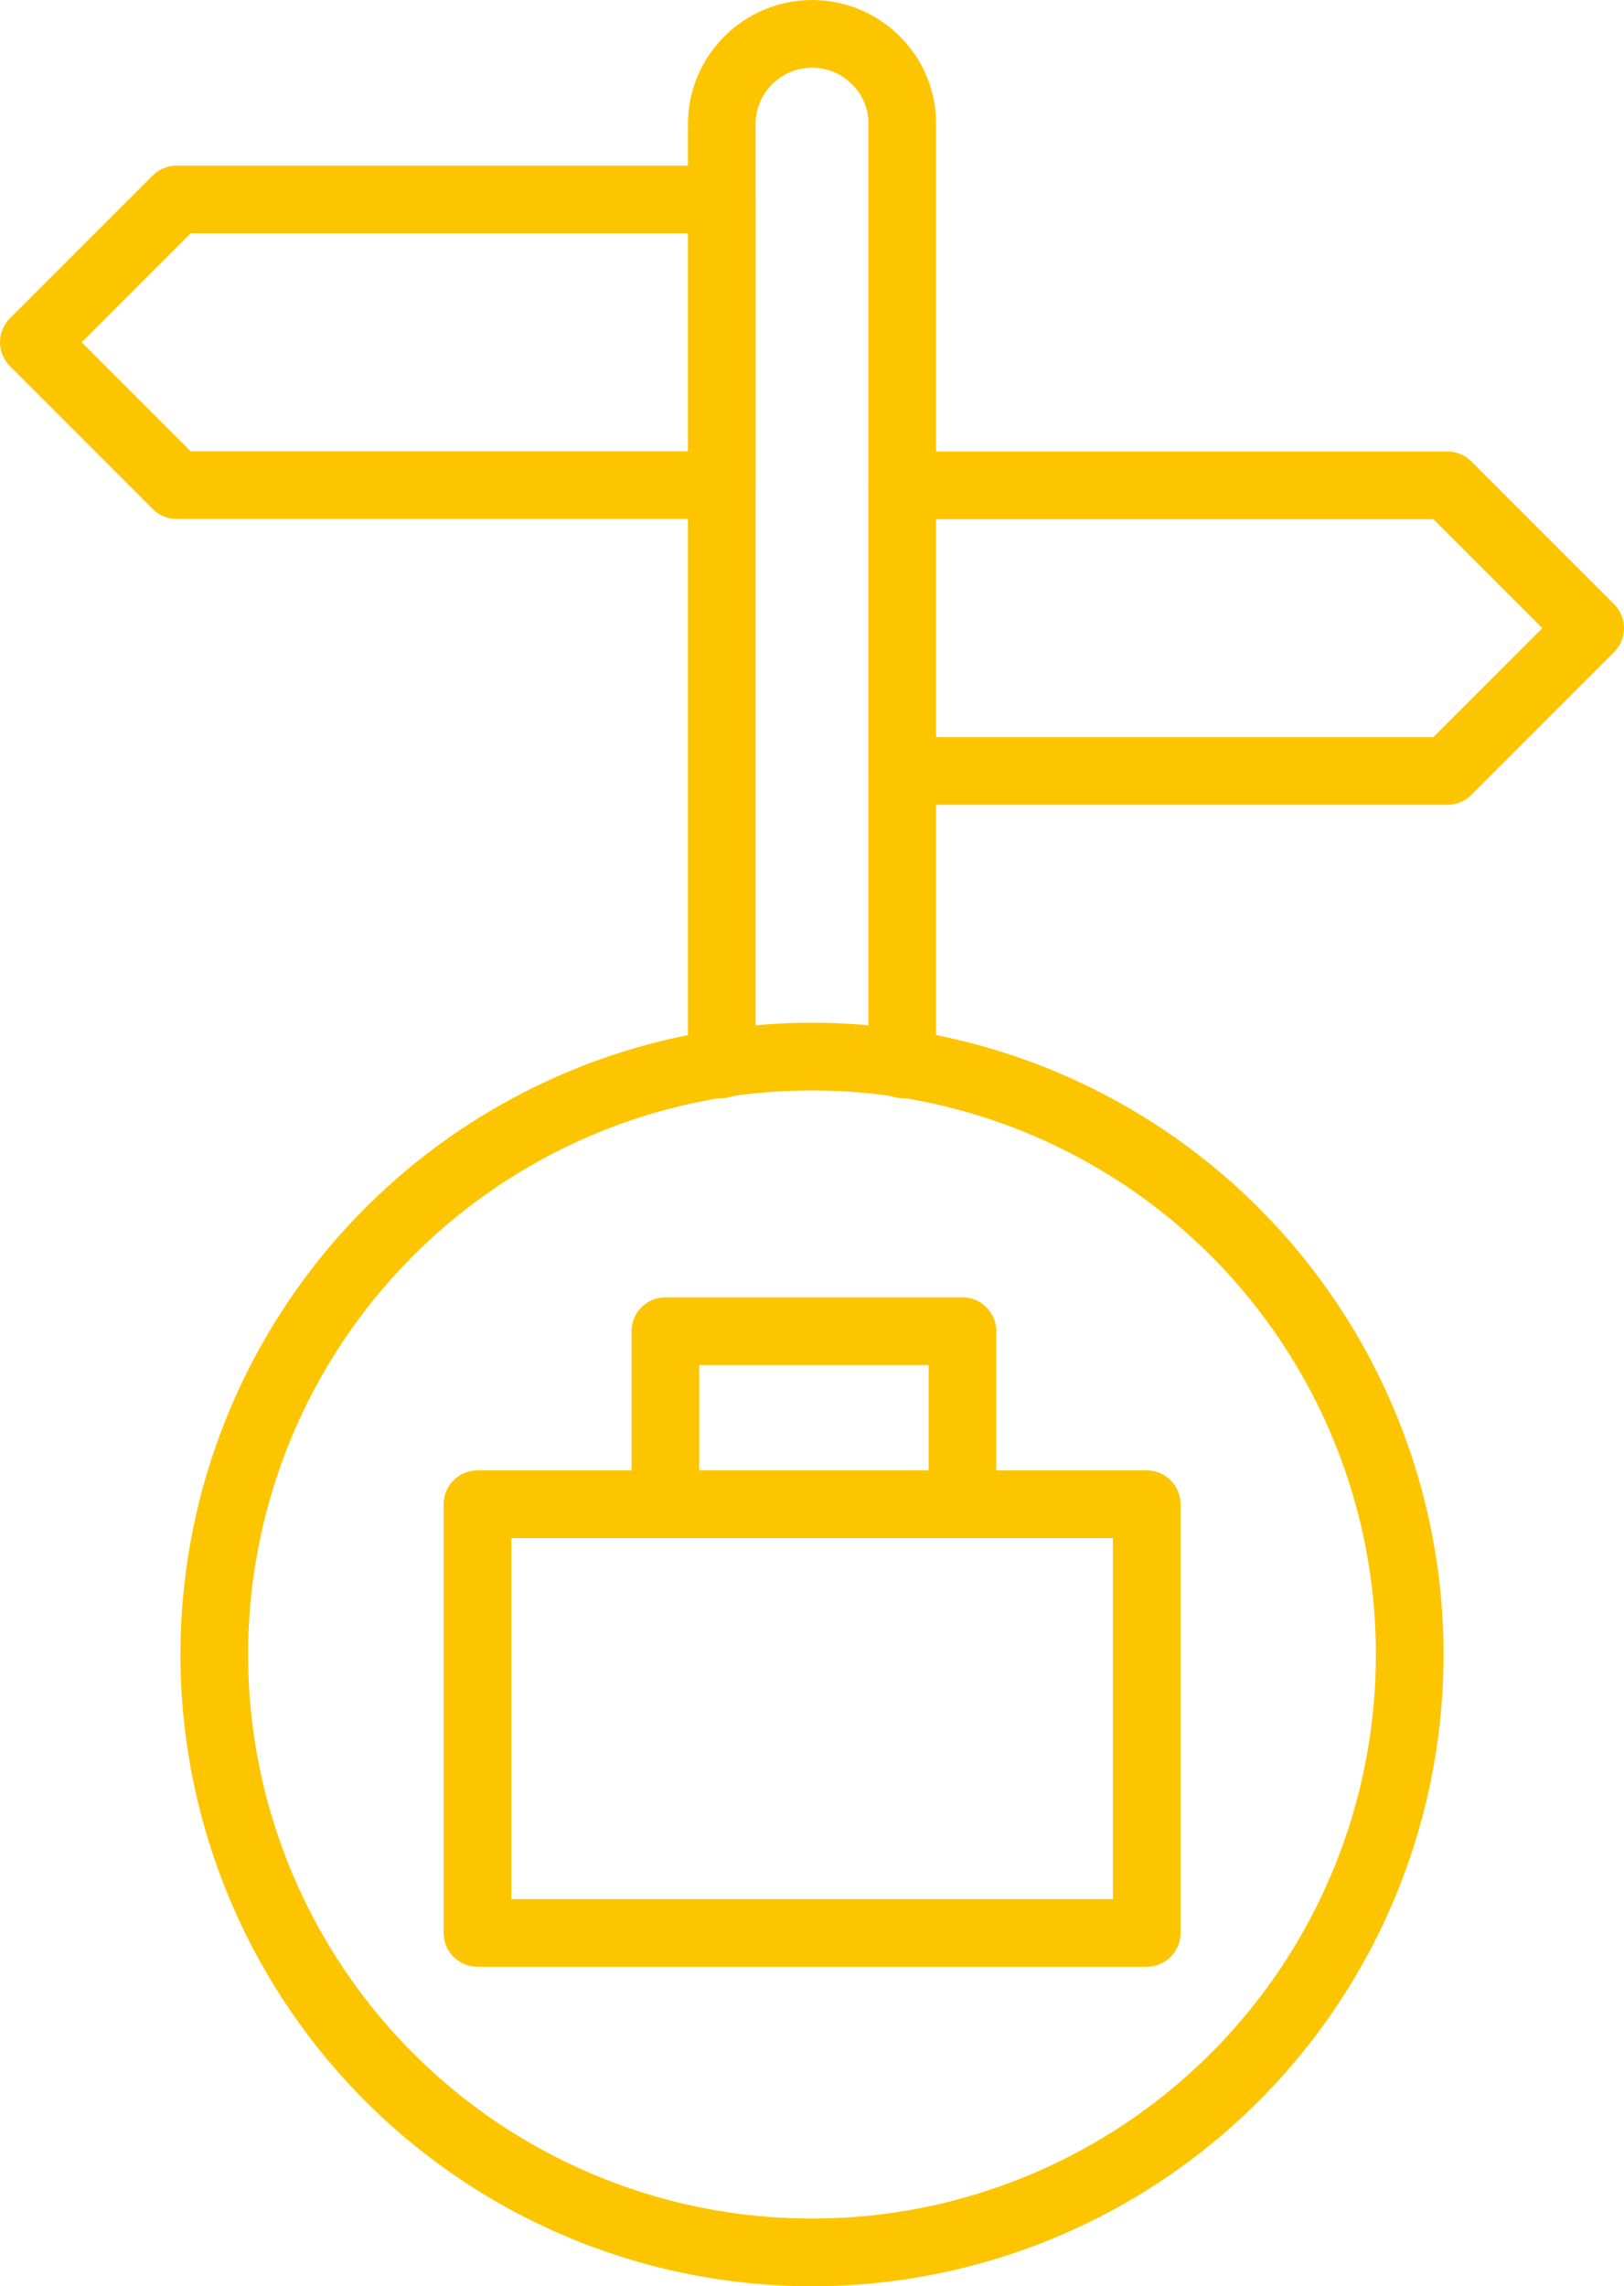 <?xml version="1.0" encoding="UTF-8"?>
<svg id="Ebene_2" data-name="Ebene 2" xmlns="http://www.w3.org/2000/svg" viewBox="0 0 72 101.33">
  <defs>
    <style>
      .cls-1 {
        fill: none;
        stroke: #fdc500;
        stroke-linecap: round;
        stroke-linejoin: round;
        stroke-width: 3px;
      }
    </style>
  </defs>
  <g id="Ebene_1-2" data-name="Ebene 1">
    <g id="Work_Ethics-10" data-name="Work Ethics-10">
      <circle id="Ellipse_10" data-name="Ellipse 10" class="cls-1" cx="36" cy="73.33" r="26.5"/>
      <rect id="Rechteck_119" data-name="Rechteck 119" class="cls-1" x="21.17" y="66.67" width="29.67" height="19"/>
      <rect id="Rechteck_120" data-name="Rechteck 120" class="cls-1" x="29.5" y="59" width="13.17" height="7.67"/>
      <path id="Pfad_107" data-name="Pfad 107" class="cls-1" d="M32,47.17V5.5c0-2.21,1.8-4,4.01-4,1.06,0,2.07.42,2.82,1.17.76.75,1.18,1.77,1.17,2.83v41.67"/>
      <path id="Pfad_108" data-name="Pfad 108" class="cls-1" d="M32,21.5H7.83L1.5,15.17l6.33-6.33h24.17v12.67Z"/>
      <path id="Pfad_109" data-name="Pfad 109" class="cls-1" d="M40,34.17h24.17l6.33-6.33-6.33-6.33h-24.17v12.67Z"/>
    </g>
  </g>
</svg>